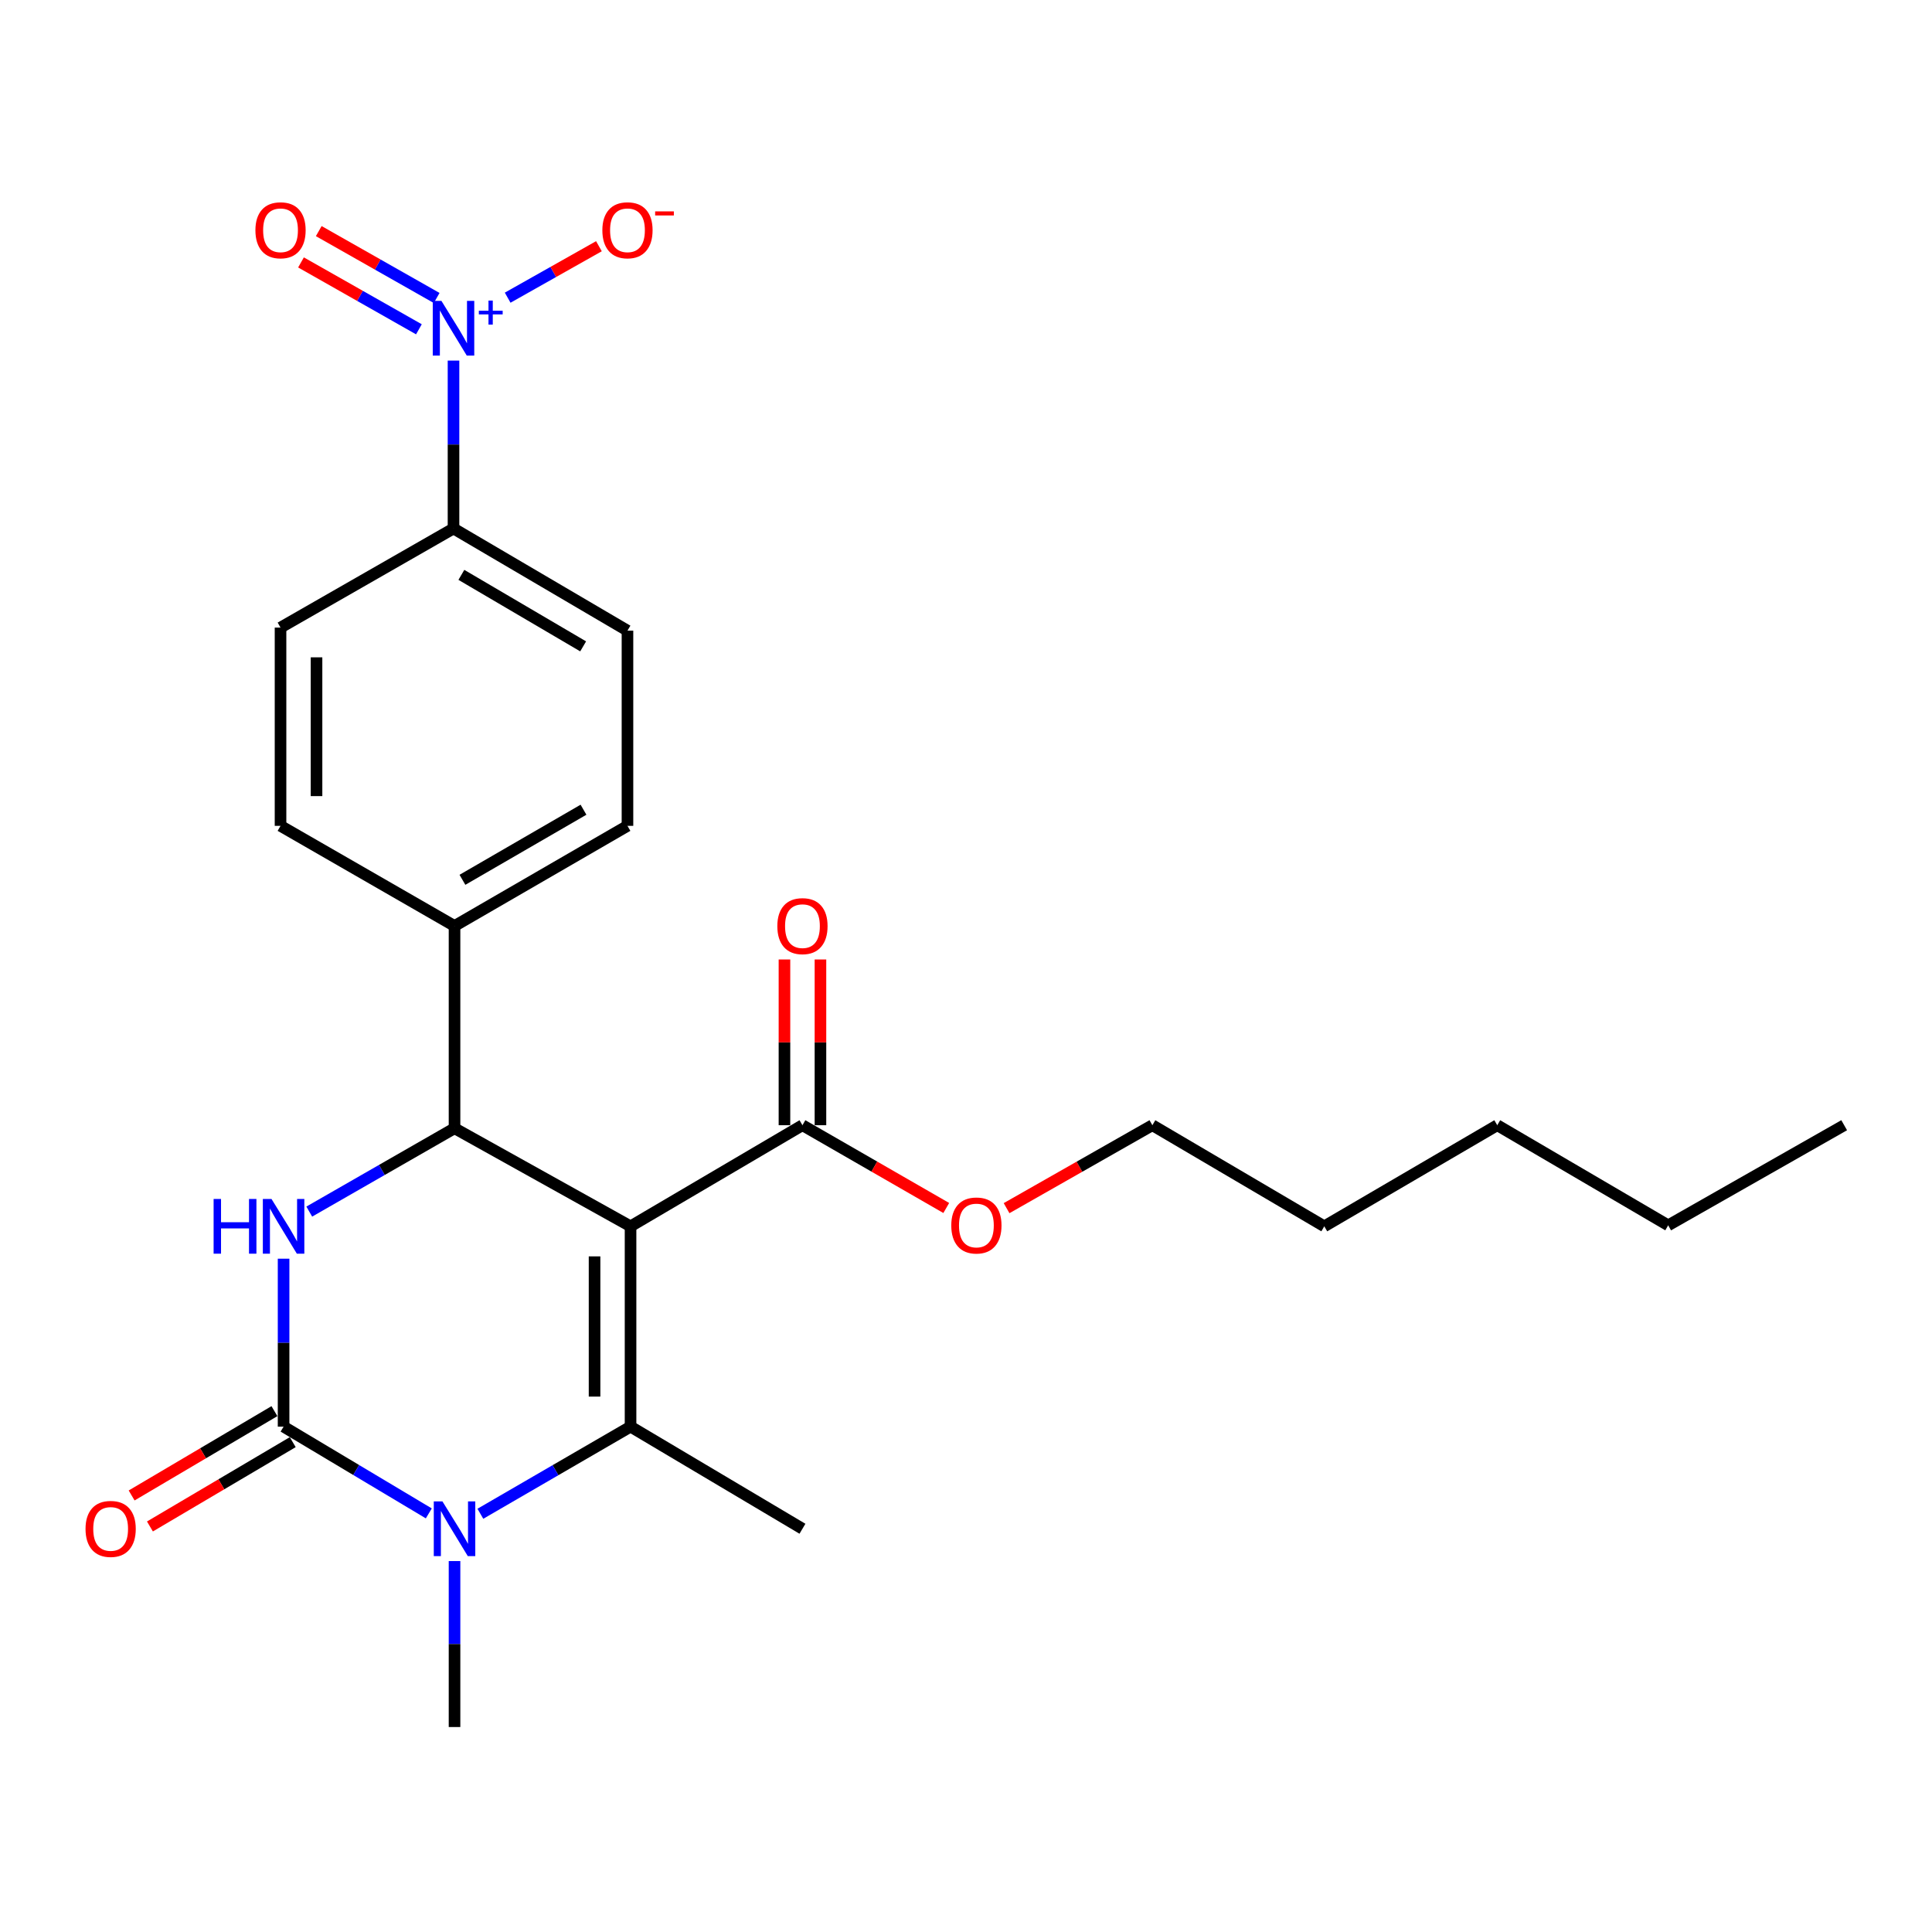 <?xml version='1.0' encoding='iso-8859-1'?>
<svg version='1.1' baseProfile='full'
              xmlns='http://www.w3.org/2000/svg'
                      xmlns:rdkit='http://www.rdkit.org/xml'
                      xmlns:xlink='http://www.w3.org/1999/xlink'
                  xml:space='preserve'
width='1000px' height='1000px' viewBox='0 0 1000 1000'>
<!-- END OF HEADER -->
<rect style='opacity:1.0;fill:#FFFFFF;stroke:none' width='1000' height='1000' x='0' y='0'> </rect>
<path class='bond-0' d='M 326.372,634.745 L 326.372,738.429' style='fill:none;fill-rule:evenodd;stroke:#000000;stroke-width:6px;stroke-linecap:butt;stroke-linejoin:miter;stroke-opacity:1' />
<path class='bond-0' d='M 307.741,650.298 L 307.741,722.877' style='fill:none;fill-rule:evenodd;stroke:#000000;stroke-width:6px;stroke-linecap:butt;stroke-linejoin:miter;stroke-opacity:1' />
<path class='bond-4' d='M 326.372,634.745 L 235.264,583.984' style='fill:none;fill-rule:evenodd;stroke:#000000;stroke-width:6px;stroke-linecap:butt;stroke-linejoin:miter;stroke-opacity:1' />
<path class='bond-6' d='M 326.372,634.745 L 415.348,582.411' style='fill:none;fill-rule:evenodd;stroke:#000000;stroke-width:6px;stroke-linecap:butt;stroke-linejoin:miter;stroke-opacity:1' />
<path class='bond-2' d='M 326.372,738.429 L 287.505,760.976' style='fill:none;fill-rule:evenodd;stroke:#000000;stroke-width:6px;stroke-linecap:butt;stroke-linejoin:miter;stroke-opacity:1' />
<path class='bond-2' d='M 287.505,760.976 L 248.637,783.523' style='fill:none;fill-rule:evenodd;stroke:#0000FF;stroke-width:6px;stroke-linecap:butt;stroke-linejoin:miter;stroke-opacity:1' />
<path class='bond-17' d='M 326.372,738.429 L 415.348,791.281' style='fill:none;fill-rule:evenodd;stroke:#000000;stroke-width:6px;stroke-linecap:butt;stroke-linejoin:miter;stroke-opacity:1' />
<path class='bond-1' d='M 146.785,738.429 L 146.785,694.963' style='fill:none;fill-rule:evenodd;stroke:#000000;stroke-width:6px;stroke-linecap:butt;stroke-linejoin:miter;stroke-opacity:1' />
<path class='bond-1' d='M 146.785,694.963 L 146.785,651.497' style='fill:none;fill-rule:evenodd;stroke:#0000FF;stroke-width:6px;stroke-linecap:butt;stroke-linejoin:miter;stroke-opacity:1' />
<path class='bond-10' d='M 142.049,730.407 L 105.091,752.228' style='fill:none;fill-rule:evenodd;stroke:#000000;stroke-width:6px;stroke-linecap:butt;stroke-linejoin:miter;stroke-opacity:1' />
<path class='bond-10' d='M 105.091,752.228 L 68.133,774.049' style='fill:none;fill-rule:evenodd;stroke:#FF0000;stroke-width:6px;stroke-linecap:butt;stroke-linejoin:miter;stroke-opacity:1' />
<path class='bond-10' d='M 151.521,746.451 L 114.564,768.272' style='fill:none;fill-rule:evenodd;stroke:#000000;stroke-width:6px;stroke-linecap:butt;stroke-linejoin:miter;stroke-opacity:1' />
<path class='bond-10' d='M 114.564,768.272 L 77.606,790.093' style='fill:none;fill-rule:evenodd;stroke:#FF0000;stroke-width:6px;stroke-linecap:butt;stroke-linejoin:miter;stroke-opacity:1' />
<path class='bond-25' d='M 146.785,738.429 L 184.366,760.878' style='fill:none;fill-rule:evenodd;stroke:#000000;stroke-width:6px;stroke-linecap:butt;stroke-linejoin:miter;stroke-opacity:1' />
<path class='bond-25' d='M 184.366,760.878 L 221.948,783.326' style='fill:none;fill-rule:evenodd;stroke:#0000FF;stroke-width:6px;stroke-linecap:butt;stroke-linejoin:miter;stroke-opacity:1' />
<path class='bond-18' d='M 235.264,808.007 L 235.264,850.958' style='fill:none;fill-rule:evenodd;stroke:#0000FF;stroke-width:6px;stroke-linecap:butt;stroke-linejoin:miter;stroke-opacity:1' />
<path class='bond-18' d='M 235.264,850.958 L 235.264,893.91' style='fill:none;fill-rule:evenodd;stroke:#000000;stroke-width:6px;stroke-linecap:butt;stroke-linejoin:miter;stroke-opacity:1' />
<path class='bond-3' d='M 160.075,627.12 L 197.67,605.552' style='fill:none;fill-rule:evenodd;stroke:#0000FF;stroke-width:6px;stroke-linecap:butt;stroke-linejoin:miter;stroke-opacity:1' />
<path class='bond-3' d='M 197.67,605.552 L 235.264,583.984' style='fill:none;fill-rule:evenodd;stroke:#000000;stroke-width:6px;stroke-linecap:butt;stroke-linejoin:miter;stroke-opacity:1' />
<path class='bond-8' d='M 235.264,583.984 L 235.264,479.285' style='fill:none;fill-rule:evenodd;stroke:#000000;stroke-width:6px;stroke-linecap:butt;stroke-linejoin:miter;stroke-opacity:1' />
<path class='bond-5' d='M 234.736,186.639 L 234.736,230.095' style='fill:none;fill-rule:evenodd;stroke:#0000FF;stroke-width:6px;stroke-linecap:butt;stroke-linejoin:miter;stroke-opacity:1' />
<path class='bond-5' d='M 234.736,230.095 L 234.736,273.552' style='fill:none;fill-rule:evenodd;stroke:#000000;stroke-width:6px;stroke-linecap:butt;stroke-linejoin:miter;stroke-opacity:1' />
<path class='bond-9' d='M 262.765,154.08 L 286.382,140.761' style='fill:none;fill-rule:evenodd;stroke:#0000FF;stroke-width:6px;stroke-linecap:butt;stroke-linejoin:miter;stroke-opacity:1' />
<path class='bond-9' d='M 286.382,140.761 L 309.999,127.442' style='fill:none;fill-rule:evenodd;stroke:#FF0000;stroke-width:6px;stroke-linecap:butt;stroke-linejoin:miter;stroke-opacity:1' />
<path class='bond-11' d='M 226.019,154.234 L 195.503,136.926' style='fill:none;fill-rule:evenodd;stroke:#0000FF;stroke-width:6px;stroke-linecap:butt;stroke-linejoin:miter;stroke-opacity:1' />
<path class='bond-11' d='M 195.503,136.926 L 164.988,119.619' style='fill:none;fill-rule:evenodd;stroke:#FF0000;stroke-width:6px;stroke-linecap:butt;stroke-linejoin:miter;stroke-opacity:1' />
<path class='bond-11' d='M 216.827,170.44 L 186.312,153.133' style='fill:none;fill-rule:evenodd;stroke:#0000FF;stroke-width:6px;stroke-linecap:butt;stroke-linejoin:miter;stroke-opacity:1' />
<path class='bond-11' d='M 186.312,153.133 L 155.796,135.825' style='fill:none;fill-rule:evenodd;stroke:#FF0000;stroke-width:6px;stroke-linecap:butt;stroke-linejoin:miter;stroke-opacity:1' />
<path class='bond-12' d='M 424.664,582.411 L 424.664,539.517' style='fill:none;fill-rule:evenodd;stroke:#000000;stroke-width:6px;stroke-linecap:butt;stroke-linejoin:miter;stroke-opacity:1' />
<path class='bond-12' d='M 424.664,539.517 L 424.664,496.623' style='fill:none;fill-rule:evenodd;stroke:#FF0000;stroke-width:6px;stroke-linecap:butt;stroke-linejoin:miter;stroke-opacity:1' />
<path class='bond-12' d='M 406.033,582.411 L 406.033,539.517' style='fill:none;fill-rule:evenodd;stroke:#000000;stroke-width:6px;stroke-linecap:butt;stroke-linejoin:miter;stroke-opacity:1' />
<path class='bond-12' d='M 406.033,539.517 L 406.033,496.623' style='fill:none;fill-rule:evenodd;stroke:#FF0000;stroke-width:6px;stroke-linecap:butt;stroke-linejoin:miter;stroke-opacity:1' />
<path class='bond-19' d='M 415.348,582.411 L 452.566,603.831' style='fill:none;fill-rule:evenodd;stroke:#000000;stroke-width:6px;stroke-linecap:butt;stroke-linejoin:miter;stroke-opacity:1' />
<path class='bond-19' d='M 452.566,603.831 L 489.783,625.251' style='fill:none;fill-rule:evenodd;stroke:#FF0000;stroke-width:6px;stroke-linecap:butt;stroke-linejoin:miter;stroke-opacity:1' />
<path class='bond-7' d='M 234.736,273.552 L 324.778,326.424' style='fill:none;fill-rule:evenodd;stroke:#000000;stroke-width:6px;stroke-linecap:butt;stroke-linejoin:miter;stroke-opacity:1' />
<path class='bond-7' d='M 238.808,297.549 L 301.838,334.559' style='fill:none;fill-rule:evenodd;stroke:#000000;stroke-width:6px;stroke-linecap:butt;stroke-linejoin:miter;stroke-opacity:1' />
<path class='bond-26' d='M 234.736,273.552 L 145.201,324.84' style='fill:none;fill-rule:evenodd;stroke:#000000;stroke-width:6px;stroke-linecap:butt;stroke-linejoin:miter;stroke-opacity:1' />
<path class='bond-15' d='M 235.264,479.285 L 145.201,427.458' style='fill:none;fill-rule:evenodd;stroke:#000000;stroke-width:6px;stroke-linecap:butt;stroke-linejoin:miter;stroke-opacity:1' />
<path class='bond-16' d='M 235.264,479.285 L 324.778,427.458' style='fill:none;fill-rule:evenodd;stroke:#000000;stroke-width:6px;stroke-linecap:butt;stroke-linejoin:miter;stroke-opacity:1' />
<path class='bond-16' d='M 239.356,455.387 L 302.016,419.108' style='fill:none;fill-rule:evenodd;stroke:#000000;stroke-width:6px;stroke-linecap:butt;stroke-linejoin:miter;stroke-opacity:1' />
<path class='bond-13' d='M 324.778,326.424 L 324.778,427.458' style='fill:none;fill-rule:evenodd;stroke:#000000;stroke-width:6px;stroke-linecap:butt;stroke-linejoin:miter;stroke-opacity:1' />
<path class='bond-14' d='M 145.201,324.84 L 145.201,427.458' style='fill:none;fill-rule:evenodd;stroke:#000000;stroke-width:6px;stroke-linecap:butt;stroke-linejoin:miter;stroke-opacity:1' />
<path class='bond-14' d='M 163.833,340.233 L 163.833,412.066' style='fill:none;fill-rule:evenodd;stroke:#000000;stroke-width:6px;stroke-linecap:butt;stroke-linejoin:miter;stroke-opacity:1' />
<path class='bond-20' d='M 521,625.342 L 558.734,603.876' style='fill:none;fill-rule:evenodd;stroke:#FF0000;stroke-width:6px;stroke-linecap:butt;stroke-linejoin:miter;stroke-opacity:1' />
<path class='bond-20' d='M 558.734,603.876 L 596.468,582.411' style='fill:none;fill-rule:evenodd;stroke:#000000;stroke-width:6px;stroke-linecap:butt;stroke-linejoin:miter;stroke-opacity:1' />
<path class='bond-21' d='M 596.468,582.411 L 685.444,634.745' style='fill:none;fill-rule:evenodd;stroke:#000000;stroke-width:6px;stroke-linecap:butt;stroke-linejoin:miter;stroke-opacity:1' />
<path class='bond-23' d='M 685.444,634.745 L 774.979,582.411' style='fill:none;fill-rule:evenodd;stroke:#000000;stroke-width:6px;stroke-linecap:butt;stroke-linejoin:miter;stroke-opacity:1' />
<path class='bond-22' d='M 863.448,634.227 L 774.979,582.411' style='fill:none;fill-rule:evenodd;stroke:#000000;stroke-width:6px;stroke-linecap:butt;stroke-linejoin:miter;stroke-opacity:1' />
<path class='bond-24' d='M 863.448,634.227 L 954.545,582.411' style='fill:none;fill-rule:evenodd;stroke:#000000;stroke-width:6px;stroke-linecap:butt;stroke-linejoin:miter;stroke-opacity:1' />
<path  class='atom-3' d='M 229.004 777.121
L 238.284 792.121
Q 239.204 793.601, 240.684 796.281
Q 242.164 798.961, 242.244 799.121
L 242.244 777.121
L 246.004 777.121
L 246.004 805.441
L 242.124 805.441
L 232.164 789.041
Q 231.004 787.121, 229.764 784.921
Q 228.564 782.721, 228.204 782.041
L 228.204 805.441
L 224.524 805.441
L 224.524 777.121
L 229.004 777.121
' fill='#0000FF'/>
<path  class='atom-4' d='M 110.565 620.585
L 114.405 620.585
L 114.405 632.625
L 128.885 632.625
L 128.885 620.585
L 132.725 620.585
L 132.725 648.905
L 128.885 648.905
L 128.885 635.825
L 114.405 635.825
L 114.405 648.905
L 110.565 648.905
L 110.565 620.585
' fill='#0000FF'/>
<path  class='atom-4' d='M 140.525 620.585
L 149.805 635.585
Q 150.725 637.065, 152.205 639.745
Q 153.685 642.425, 153.765 642.585
L 153.765 620.585
L 157.525 620.585
L 157.525 648.905
L 153.645 648.905
L 143.685 632.505
Q 142.525 630.585, 141.285 628.385
Q 140.085 626.185, 139.725 625.505
L 139.725 648.905
L 136.045 648.905
L 136.045 620.585
L 140.525 620.585
' fill='#0000FF'/>
<path  class='atom-6' d='M 228.476 155.728
L 237.756 170.728
Q 238.676 172.208, 240.156 174.888
Q 241.636 177.568, 241.716 177.728
L 241.716 155.728
L 245.476 155.728
L 245.476 184.048
L 241.596 184.048
L 231.636 167.648
Q 230.476 165.728, 229.236 163.528
Q 228.036 161.328, 227.676 160.648
L 227.676 184.048
L 223.996 184.048
L 223.996 155.728
L 228.476 155.728
' fill='#0000FF'/>
<path  class='atom-6' d='M 247.852 160.832
L 252.842 160.832
L 252.842 155.579
L 255.059 155.579
L 255.059 160.832
L 260.181 160.832
L 260.181 162.733
L 255.059 162.733
L 255.059 168.013
L 252.842 168.013
L 252.842 162.733
L 247.852 162.733
L 247.852 160.832
' fill='#0000FF'/>
<path  class='atom-10' d='M 311.778 119.186
Q 311.778 112.386, 315.138 108.586
Q 318.498 104.786, 324.778 104.786
Q 331.058 104.786, 334.418 108.586
Q 337.778 112.386, 337.778 119.186
Q 337.778 126.066, 334.378 129.986
Q 330.978 133.866, 324.778 133.866
Q 318.538 133.866, 315.138 129.986
Q 311.778 126.106, 311.778 119.186
M 324.778 130.666
Q 329.098 130.666, 331.418 127.786
Q 333.778 124.866, 333.778 119.186
Q 333.778 113.626, 331.418 110.826
Q 329.098 107.986, 324.778 107.986
Q 320.458 107.986, 318.098 110.786
Q 315.778 113.586, 315.778 119.186
Q 315.778 124.906, 318.098 127.786
Q 320.458 130.666, 324.778 130.666
' fill='#FF0000'/>
<path  class='atom-10' d='M 339.098 109.409
L 348.787 109.409
L 348.787 111.521
L 339.098 111.521
L 339.098 109.409
' fill='#FF0000'/>
<path  class='atom-11' d='M 44.271 791.361
Q 44.271 784.561, 47.631 780.761
Q 50.991 776.961, 57.271 776.961
Q 63.551 776.961, 66.911 780.761
Q 70.271 784.561, 70.271 791.361
Q 70.271 798.241, 66.871 802.161
Q 63.471 806.041, 57.271 806.041
Q 51.031 806.041, 47.631 802.161
Q 44.271 798.281, 44.271 791.361
M 57.271 802.841
Q 61.591 802.841, 63.911 799.961
Q 66.271 797.041, 66.271 791.361
Q 66.271 785.801, 63.911 783.001
Q 61.591 780.161, 57.271 780.161
Q 52.951 780.161, 50.591 782.961
Q 48.271 785.761, 48.271 791.361
Q 48.271 797.081, 50.591 799.961
Q 52.951 802.841, 57.271 802.841
' fill='#FF0000'/>
<path  class='atom-12' d='M 132.201 119.186
Q 132.201 112.386, 135.561 108.586
Q 138.921 104.786, 145.201 104.786
Q 151.481 104.786, 154.841 108.586
Q 158.201 112.386, 158.201 119.186
Q 158.201 126.066, 154.801 129.986
Q 151.401 133.866, 145.201 133.866
Q 138.961 133.866, 135.561 129.986
Q 132.201 126.106, 132.201 119.186
M 145.201 130.666
Q 149.521 130.666, 151.841 127.786
Q 154.201 124.866, 154.201 119.186
Q 154.201 113.626, 151.841 110.826
Q 149.521 107.986, 145.201 107.986
Q 140.881 107.986, 138.521 110.786
Q 136.201 113.586, 136.201 119.186
Q 136.201 124.906, 138.521 127.786
Q 140.881 130.666, 145.201 130.666
' fill='#FF0000'/>
<path  class='atom-13' d='M 402.348 479.365
Q 402.348 472.565, 405.708 468.765
Q 409.068 464.965, 415.348 464.965
Q 421.628 464.965, 424.988 468.765
Q 428.348 472.565, 428.348 479.365
Q 428.348 486.245, 424.948 490.165
Q 421.548 494.045, 415.348 494.045
Q 409.108 494.045, 405.708 490.165
Q 402.348 486.285, 402.348 479.365
M 415.348 490.845
Q 419.668 490.845, 421.988 487.965
Q 424.348 485.045, 424.348 479.365
Q 424.348 473.805, 421.988 471.005
Q 419.668 468.165, 415.348 468.165
Q 411.028 468.165, 408.668 470.965
Q 406.348 473.765, 406.348 479.365
Q 406.348 485.085, 408.668 487.965
Q 411.028 490.845, 415.348 490.845
' fill='#FF0000'/>
<path  class='atom-20' d='M 492.38 634.307
Q 492.38 627.507, 495.74 623.707
Q 499.1 619.907, 505.38 619.907
Q 511.66 619.907, 515.02 623.707
Q 518.38 627.507, 518.38 634.307
Q 518.38 641.187, 514.98 645.107
Q 511.58 648.987, 505.38 648.987
Q 499.14 648.987, 495.74 645.107
Q 492.38 641.227, 492.38 634.307
M 505.38 645.787
Q 509.7 645.787, 512.02 642.907
Q 514.38 639.987, 514.38 634.307
Q 514.38 628.747, 512.02 625.947
Q 509.7 623.107, 505.38 623.107
Q 501.06 623.107, 498.7 625.907
Q 496.38 628.707, 496.38 634.307
Q 496.38 640.027, 498.7 642.907
Q 501.06 645.787, 505.38 645.787
' fill='#FF0000'/>
</svg>
